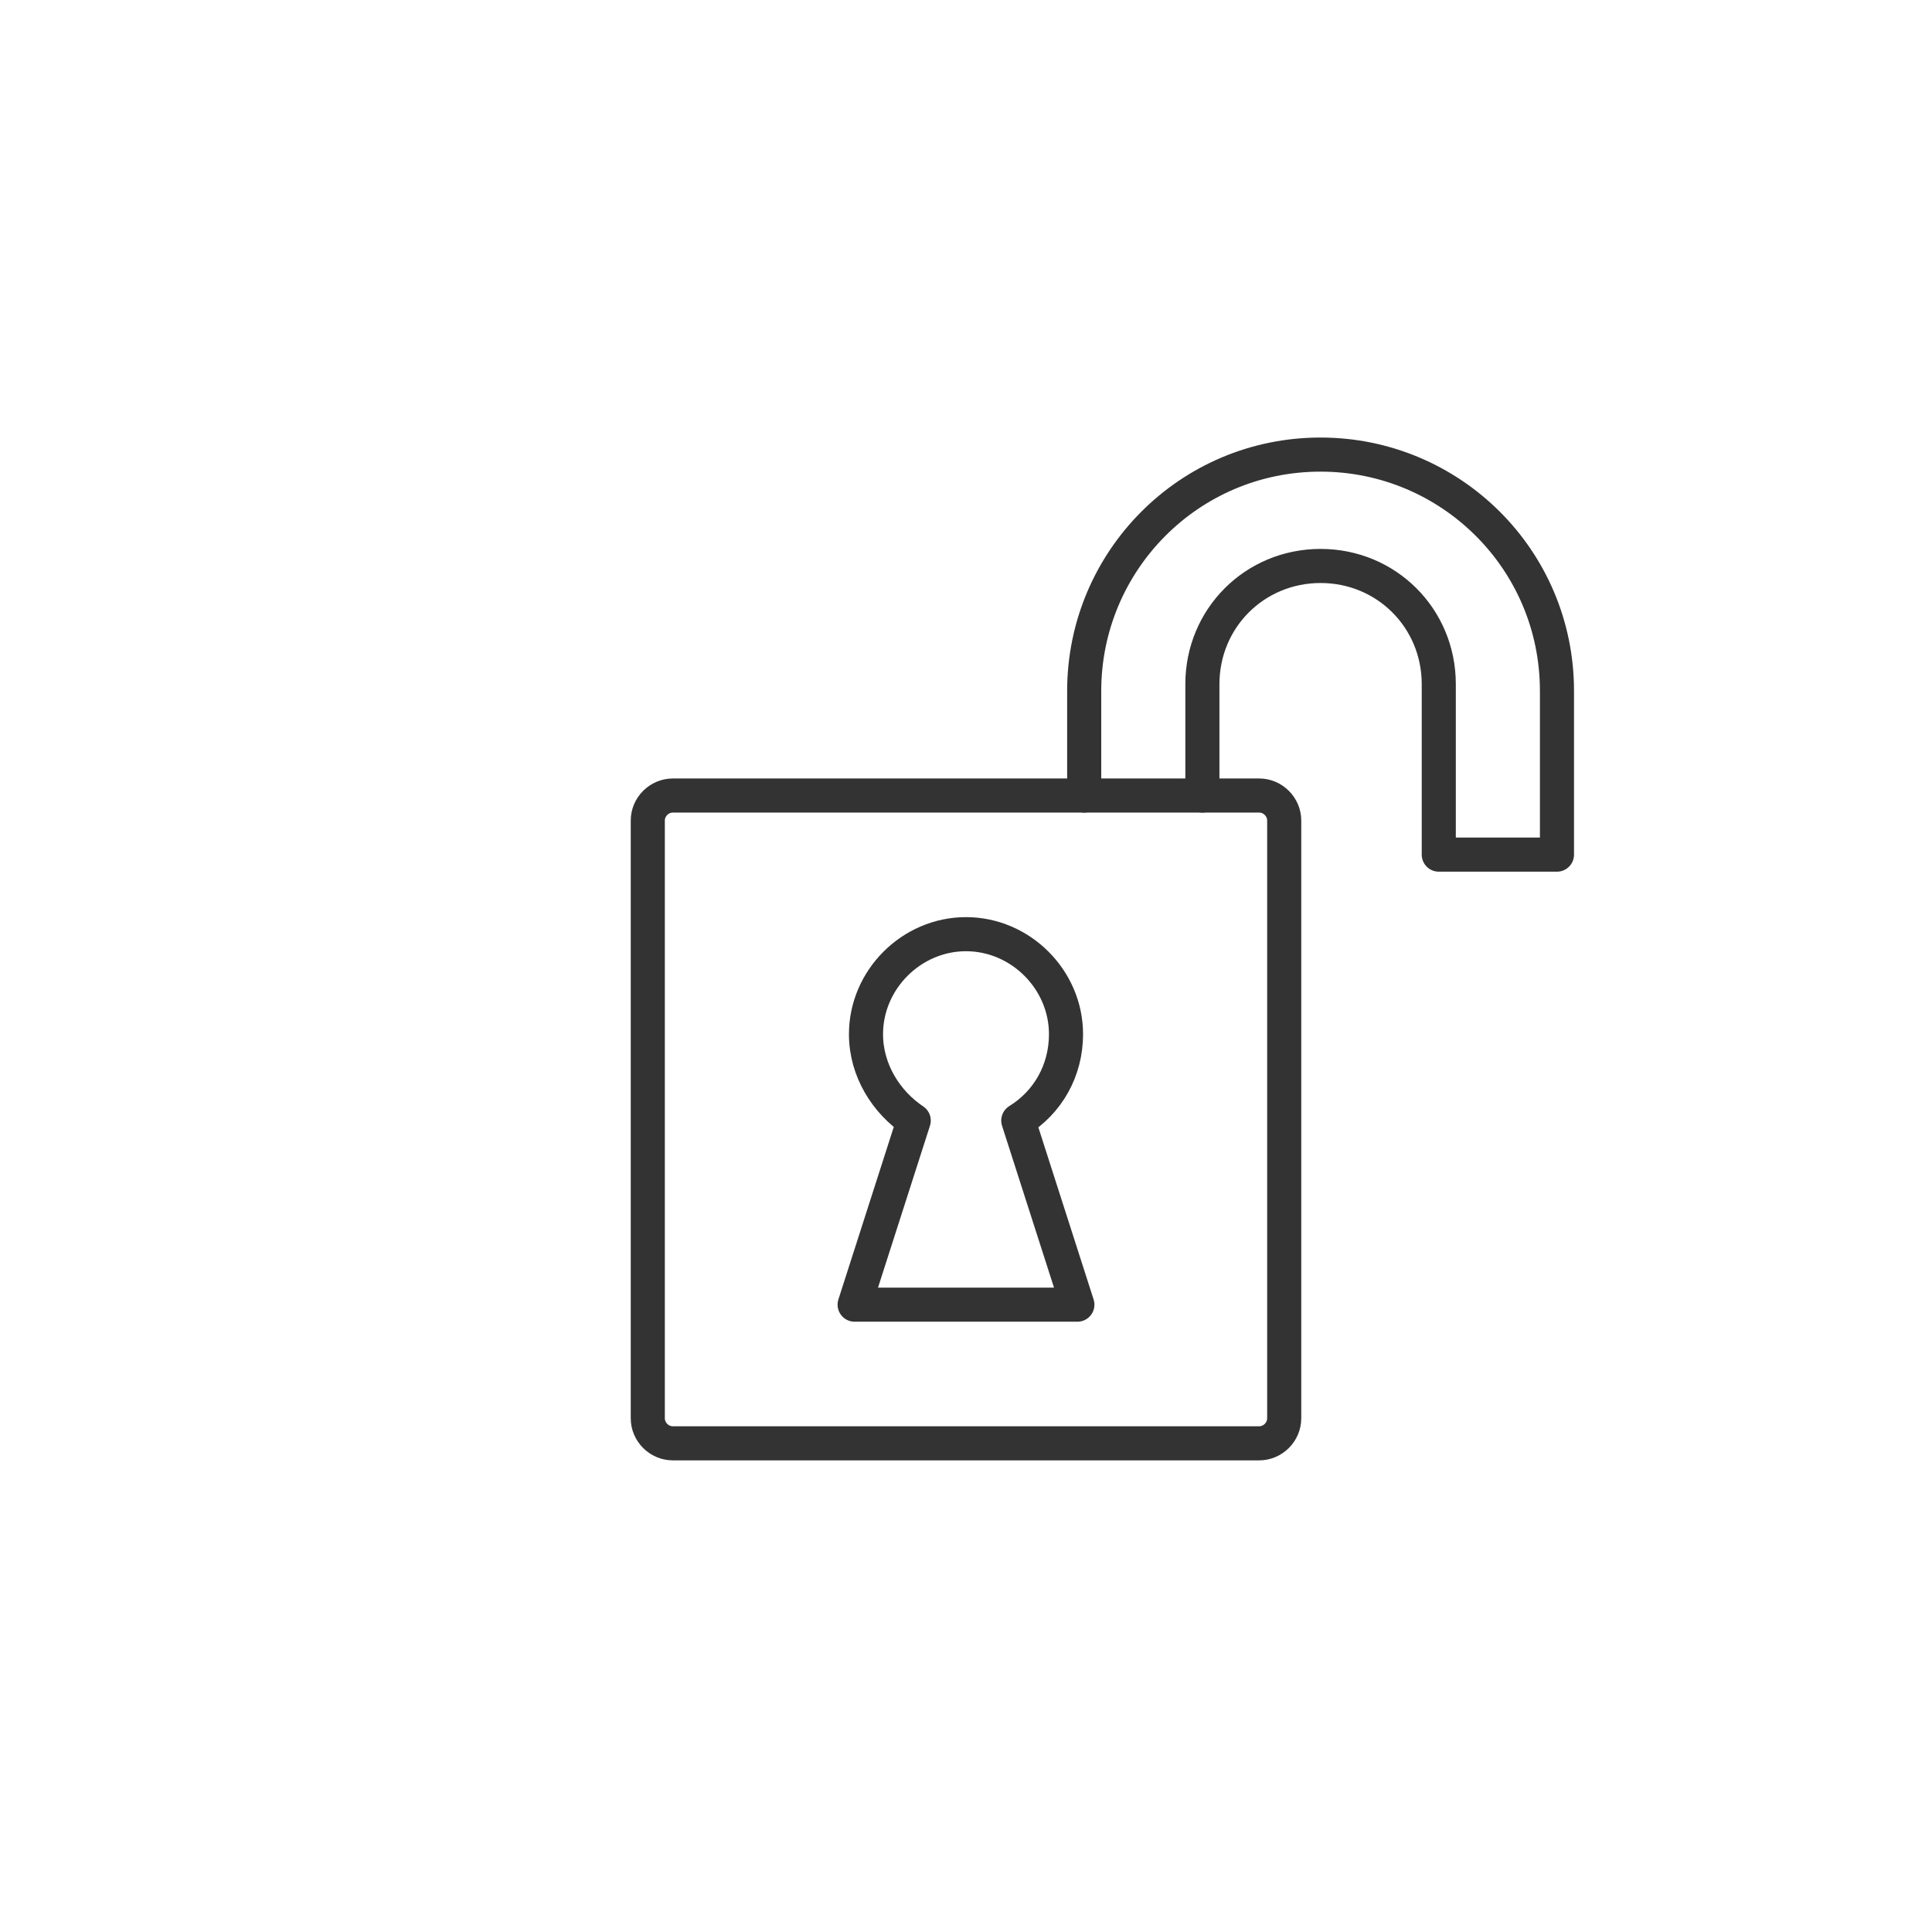 <?xml version="1.0" encoding="utf-8"?>
<!-- Generator: Adobe Illustrator 28.2.0, SVG Export Plug-In . SVG Version: 6.00 Build 0)  -->
<svg version="1.1" id="Layer_1" xmlns="http://www.w3.org/2000/svg" xmlns:xlink="http://www.w3.org/1999/xlink" x="0px" y="0px"
	 viewBox="0 0 85 85" style="enable-background:new 0 0 85 85;" xml:space="preserve">
<style type="text/css">
	.st0{fill:none;stroke:#333333;stroke-width:1.5;stroke-linecap:round;stroke-linejoin:round;stroke-miterlimit:10;}
</style>
<path class="st0" d="M55.4,63.5H29.6c-0.6,0-1.1-0.5-1.1-1.1V36.1c0-0.6,0.5-1.1,1.1-1.1h25.8c0.6,0,1.1,0.5,1.1,1.1v26.3
	C56.5,63,56,63.5,55.4,63.5z"/>
<path class="st0" d="M47.4,57.4l-2.6-8.1c1.3-0.8,2.1-2.2,2.1-3.8c0-2.4-2-4.4-4.4-4.4s-4.4,2-4.4,4.4c0,1.6,0.9,3,2.1,3.8l-2.6,8.1
	H47.4z"/>
<path class="st0" d="M47.7,35v-4.6c0-5.7,4.6-10.4,10.4-10.4l0,0c5.7,0,10.4,4.6,10.4,10.4v7.2h-5.2v-7.5c0-2.9-2.3-5.2-5.2-5.2l0,0
	c-2.9,0-5.2,2.3-5.2,5.2V35"/>
</svg>